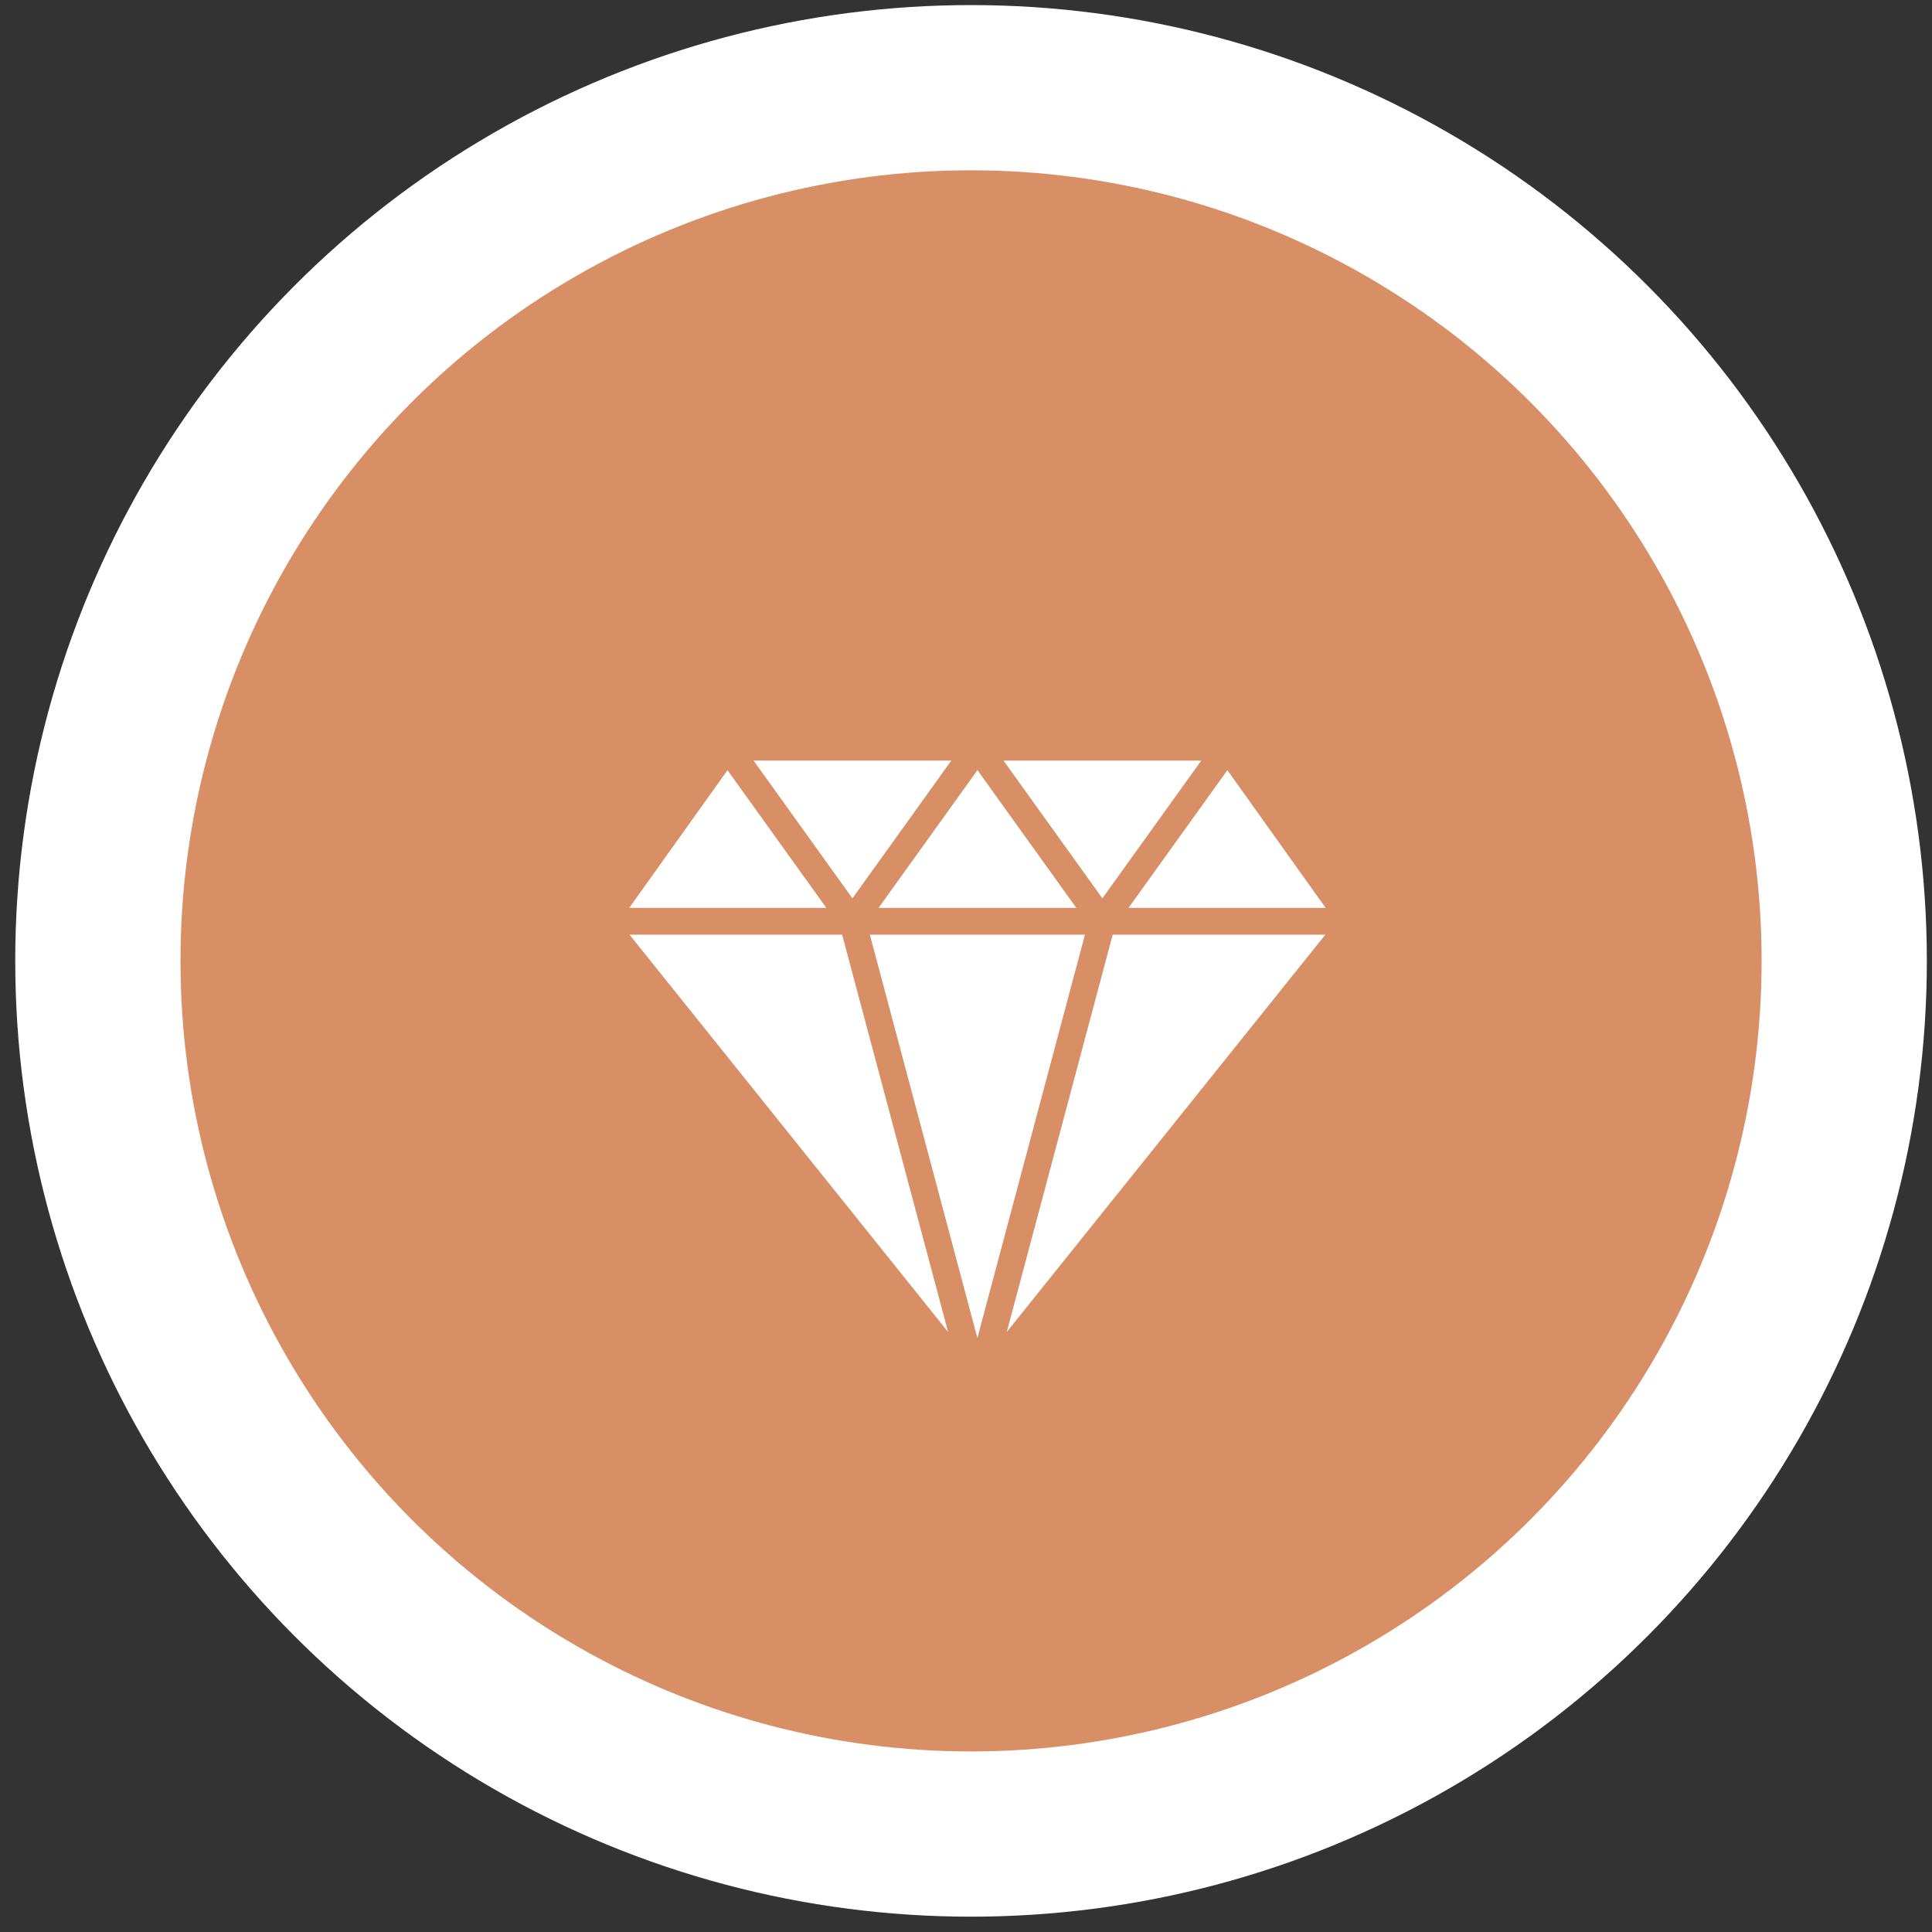<?xml version="1.0" encoding="UTF-8"?> <svg xmlns="http://www.w3.org/2000/svg" width="95" height="95" viewBox="0 0 95 95" fill="none"><rect x="0" y="0" width="95" height="95" fill="#333333" stroke="none"/> <circle cx="47.748" cy="47.248" r="42.936" fill="#D88F66" stroke="white" stroke-width="8.125"></circle> <path d="M46.778 37.399H37.054L41.916 44.172L46.778 37.399Z" fill="white"></path> <path d="M59.069 37.399H49.344L54.206 44.172L59.069 37.399Z" fill="white"></path> <path d="M65.184 44.642L60.353 37.872L55.491 44.642H65.184Z" fill="white"></path> <path d="M52.925 44.642L48.063 37.87L43.201 44.642H52.925Z" fill="white"></path> <path d="M35.772 37.872L30.94 44.642H40.633L35.772 37.872Z" fill="white"></path> <path d="M49.505 65.496L65.169 45.959H54.714L49.505 65.496Z" fill="white"></path> <path d="M42.772 45.959L48.06 65.792L53.349 45.959H42.772Z" fill="white"></path> <path d="M30.955 45.959L46.62 65.496L41.409 45.959H30.955Z" fill="white"></path> </svg> 